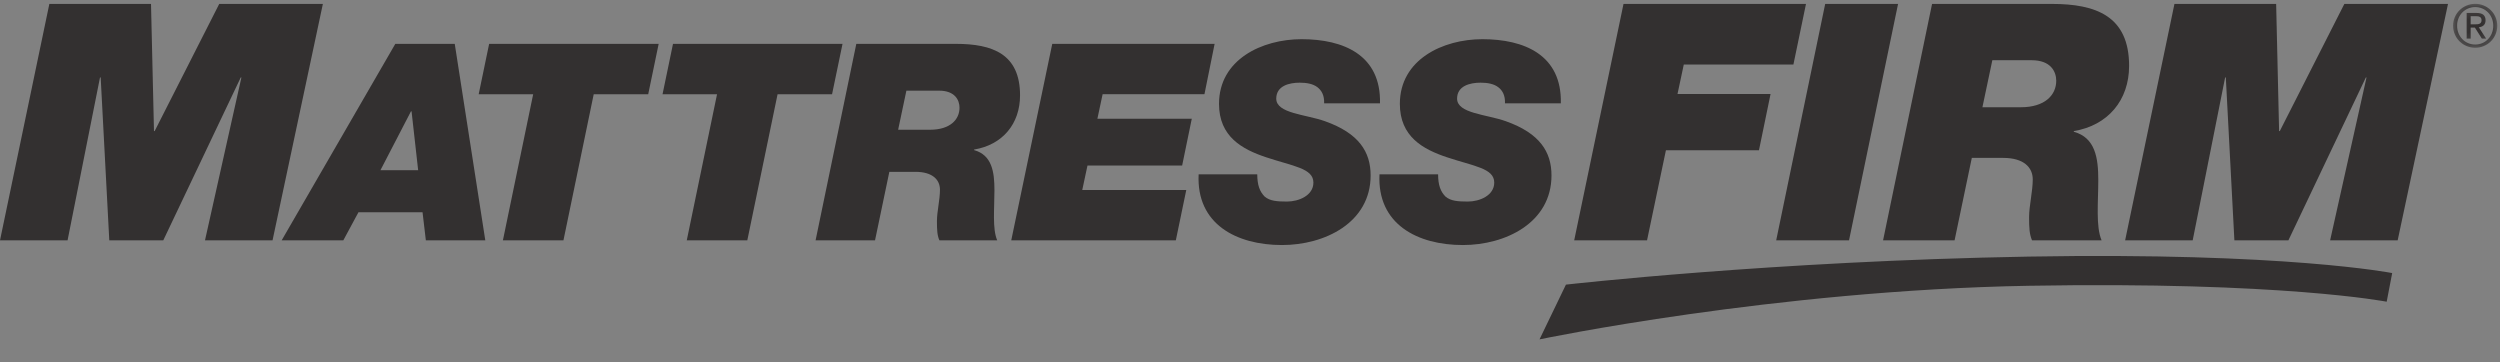 <?xml version="1.0" encoding="UTF-8"?>
<svg width="200px" height="29px" viewBox="0 0 200 29" version="1.1" xmlns="http://www.w3.org/2000/svg" xmlns:xlink="http://www.w3.org/1999/xlink">
    <rect x="0" y="0" width="200" height="29" fill="#808080" stroke="none"/>
    <!-- Generator: Sketch 48.2 (47327) - http://www.bohemiancoding.com/sketch -->
    <title>logo-matress-firm-trimmed</title>
    <desc>Created with Sketch.</desc>
    <defs>
        <polygon id="path-1" points="0.247 0.234 3.781 0.234 3.781 3.749 0.247 3.749"></polygon>
    </defs>
    <g id="Desktop-HD" stroke="none" stroke-width="1" fill="none" fill-rule="evenodd" transform="translate(-2483, -332)">
        <g id="logo-matress-firm-trimmed" transform="translate(2483, 332)">
            <rect id="Rectangle-6-Copy-13" fill-opacity="0.01" fill="#FFFFFF" x="0" y="0" width="200" height="29"></rect>
            <g id="MFRM_BLK_Logo">
                <polygon id="Fill-1" fill="#333030" fill-rule="nonzero" points="17.538 0.314 12.372 10.487 12.319 10.487 12.081 0.314 3.948 0.314 -9.23076923e-05 19.229 5.405 19.229 8.001 6.195 8.054 6.195 8.743 19.229 13.061 19.229 19.26 6.195 19.313 6.195 16.399 19.229 21.803 19.229 25.83 0.314"></polygon>
                <path d="M22.532,19.229 L27.464,19.229 L28.675,16.983 L33.804,16.983 L34.068,19.229 L38.824,19.229 L36.38,3.51 L31.624,3.51 L22.532,19.229 Z M32.879,8.904 L32.924,8.904 L33.452,13.615 L30.436,13.615 L32.879,8.904 Z" id="Fill-2" fill="#333030" fill-rule="nonzero"></path>
                <polygon id="Fill-3" fill="#333030" fill-rule="nonzero" points="40.232 19.229 45.076 19.229 47.497 7.539 51.857 7.539 52.693 3.51 39.131 3.51 38.295 7.539 42.654 7.539"></polygon>
                <polygon id="Fill-4" fill="#333030" fill-rule="nonzero" points="54.941 19.229 59.784 19.229 62.206 7.539 66.565 7.539 67.402 3.51 53.84 3.51 53.003 7.539 57.363 7.539"></polygon>
                <g id="Group-26" transform="translate(65.231, 0.073)">
                    <path d="M7.28,7.18 L9.9,7.18 C11.155,7.18 11.53,7.927 11.53,8.544 C11.53,9.491 10.781,10.306 9.174,10.306 L6.62,10.306 L7.28,7.18 Z M0.015,19.156 L4.771,19.156 L5.916,13.674 L8.007,13.674 C9.35,13.674 9.966,14.291 9.966,15.105 C9.966,15.898 9.724,16.866 9.724,17.615 C9.724,18.319 9.746,18.759 9.922,19.156 L14.546,19.156 C14.149,18.232 14.325,16.624 14.325,15.149 C14.325,13.674 14.127,12.332 12.696,11.935 L12.696,11.891 C14.964,11.516 16.373,9.843 16.373,7.554 C16.373,4.23 14.149,3.436 11.243,3.436 L3.273,3.436 L0.015,19.156 Z" id="Fill-5" fill="#333030" fill-rule="nonzero"></path>
                    <polygon id="Fill-7" fill="#333030" fill-rule="nonzero" points="15.669 19.156 28.835 19.156 29.671 15.127 21.349 15.127 21.768 13.168 29.341 13.168 30.112 9.425 22.561 9.425 22.978 7.465 31.125 7.465 31.939 3.436 18.95 3.436"></polygon>
                    <path d="M45.169,8.192 C45.257,4.317 42.241,3.062 38.894,3.062 C35.724,3.062 32.29,4.692 32.29,8.236 C32.29,10.856 34.139,11.869 36.053,12.507 C38.233,13.234 39.841,13.388 39.841,14.533 C39.841,15.567 38.674,16.051 37.727,16.051 C36.935,16.051 36.362,16.008 35.945,15.656 C35.548,15.259 35.35,14.731 35.35,13.872 L30.66,13.872 C30.463,17.88 33.721,19.53 37.331,19.53 C40.745,19.53 44.419,17.747 44.419,13.961 C44.419,12.089 43.496,10.591 40.765,9.623 C39.225,9.073 36.869,9.006 36.869,7.818 C36.869,6.783 37.925,6.541 38.74,6.541 C39.291,6.541 39.797,6.629 40.149,6.894 C40.502,7.158 40.721,7.554 40.7,8.192 L45.169,8.192 Z" id="Fill-9" fill="#333030" fill-rule="nonzero"></path>
                    <path d="M59.636,8.192 C59.724,4.317 56.708,3.062 53.361,3.062 C50.192,3.062 46.757,4.692 46.757,8.236 C46.757,10.856 48.606,11.869 50.522,12.507 C52.702,13.234 54.308,13.388 54.308,14.533 C54.308,15.567 53.142,16.051 52.194,16.051 C51.402,16.051 50.83,16.008 50.412,15.656 C50.014,15.259 49.817,14.731 49.817,13.872 L45.128,13.872 C44.931,17.88 48.188,19.53 51.799,19.53 C55.212,19.53 58.888,17.747 58.888,13.961 C58.888,12.089 57.963,10.591 55.232,9.623 C53.693,9.073 51.336,9.006 51.336,7.818 C51.336,6.783 52.393,6.541 53.208,6.541 C53.758,6.541 54.264,6.629 54.617,6.894 C54.969,7.158 55.189,7.554 55.168,8.192 L59.636,8.192 Z" id="Fill-11" fill="#333030" fill-rule="nonzero"></path>
                    <polygon id="Fill-13" fill="#333030" fill-rule="nonzero" points="60.704 19.156 66.532 19.156 68.042 11.95 75.486 11.95 76.414 7.446 68.97 7.446 69.472 5.089 78.242 5.089 79.248 0.241 64.65 0.241"></polygon>
                    <polygon id="Fill-15" fill="#333030" fill-rule="nonzero" points="76.864 19.156 82.691 19.156 86.614 0.241 80.784 0.241"></polygon>
                    <path d="M94.156,4.745 L97.308,4.745 C98.818,4.745 99.268,5.645 99.268,6.387 C99.268,7.526 98.368,8.507 96.434,8.507 L93.362,8.507 L94.156,4.745 Z M85.414,19.156 L91.135,19.156 L92.514,12.559 L95.029,12.559 C96.647,12.559 97.389,13.302 97.389,14.282 C97.389,15.235 97.096,16.4 97.096,17.302 C97.096,18.149 97.123,18.679 97.334,19.156 L102.898,19.156 C102.422,18.043 102.632,16.109 102.632,14.335 C102.632,12.559 102.395,10.943 100.673,10.467 L100.673,10.414 C103.401,9.963 105.097,7.95 105.097,5.195 C105.097,1.195 102.422,0.241 98.924,0.241 L89.334,0.241 L85.414,19.156 Z" id="Fill-17" fill="#333030" fill-rule="nonzero"></path>
                    <polygon id="Fill-19" fill="#333030" fill-rule="nonzero" points="104.779 19.156 110.184 19.156 112.78 6.122 112.834 6.122 113.52 19.156 117.84 19.156 124.038 6.122 124.091 6.122 121.178 19.156 126.582 19.156 130.609 0.241 122.317 0.241 117.152 10.414 117.097 10.414 116.861 0.241 108.725 0.241"></polygon>
                    <path d="M60.044,22.697 C60.044,22.697 76.54,20.815 97.024,20.455 C117.622,20.092 126.144,21.772 126.144,21.772 L125.704,24.064 C125.704,24.064 117.32,22.433 97.065,22.789 C76.7,23.148 57.93,27.077 57.93,27.077 L60.044,22.697 Z" id="Fill-21" fill="#333030" fill-rule="nonzero"></path>
                    <g id="Group-25" transform="translate(130.769, 0)">
                        <g id="Fill-23-Clipped">
                            <mask id="mask-2" fill="white">
                                <use xlink:href="#path-1"></use>
                            </mask>
                            <g id="path-1"></g>
                            <path d="M1.653,1.874 L1.986,1.874 C2.268,1.874 2.526,1.86 2.526,1.536 C2.526,1.264 2.29,1.221 2.075,1.221 L1.653,1.221 L1.653,1.874 Z M1.332,0.963 L2.127,0.963 C2.617,0.963 2.845,1.156 2.845,1.55 C2.845,1.921 2.61,2.076 2.305,2.109 L2.892,3.016 L2.549,3.016 L1.99,2.133 L1.653,2.133 L1.653,3.016 L1.332,3.016 L1.332,0.963 Z M2.018,3.49 C2.831,3.49 3.461,2.842 3.461,1.982 C3.461,1.141 2.831,0.493 2.018,0.493 C1.197,0.493 0.568,1.141 0.568,1.982 C0.568,2.842 1.197,3.49 2.018,3.49 Z M2.018,0.234 C2.977,0.234 3.781,0.991 3.781,1.982 C3.781,2.993 2.977,3.749 2.018,3.749 C1.056,3.749 0.247,2.993 0.247,1.982 C0.247,0.991 1.056,0.234 2.018,0.234 Z" id="Fill-23" fill="#333030" fill-rule="nonzero" mask="url(#mask-2)"></path>
                        </g>
                    </g>
                </g>
            </g>
        </g>
    </g>
</svg>